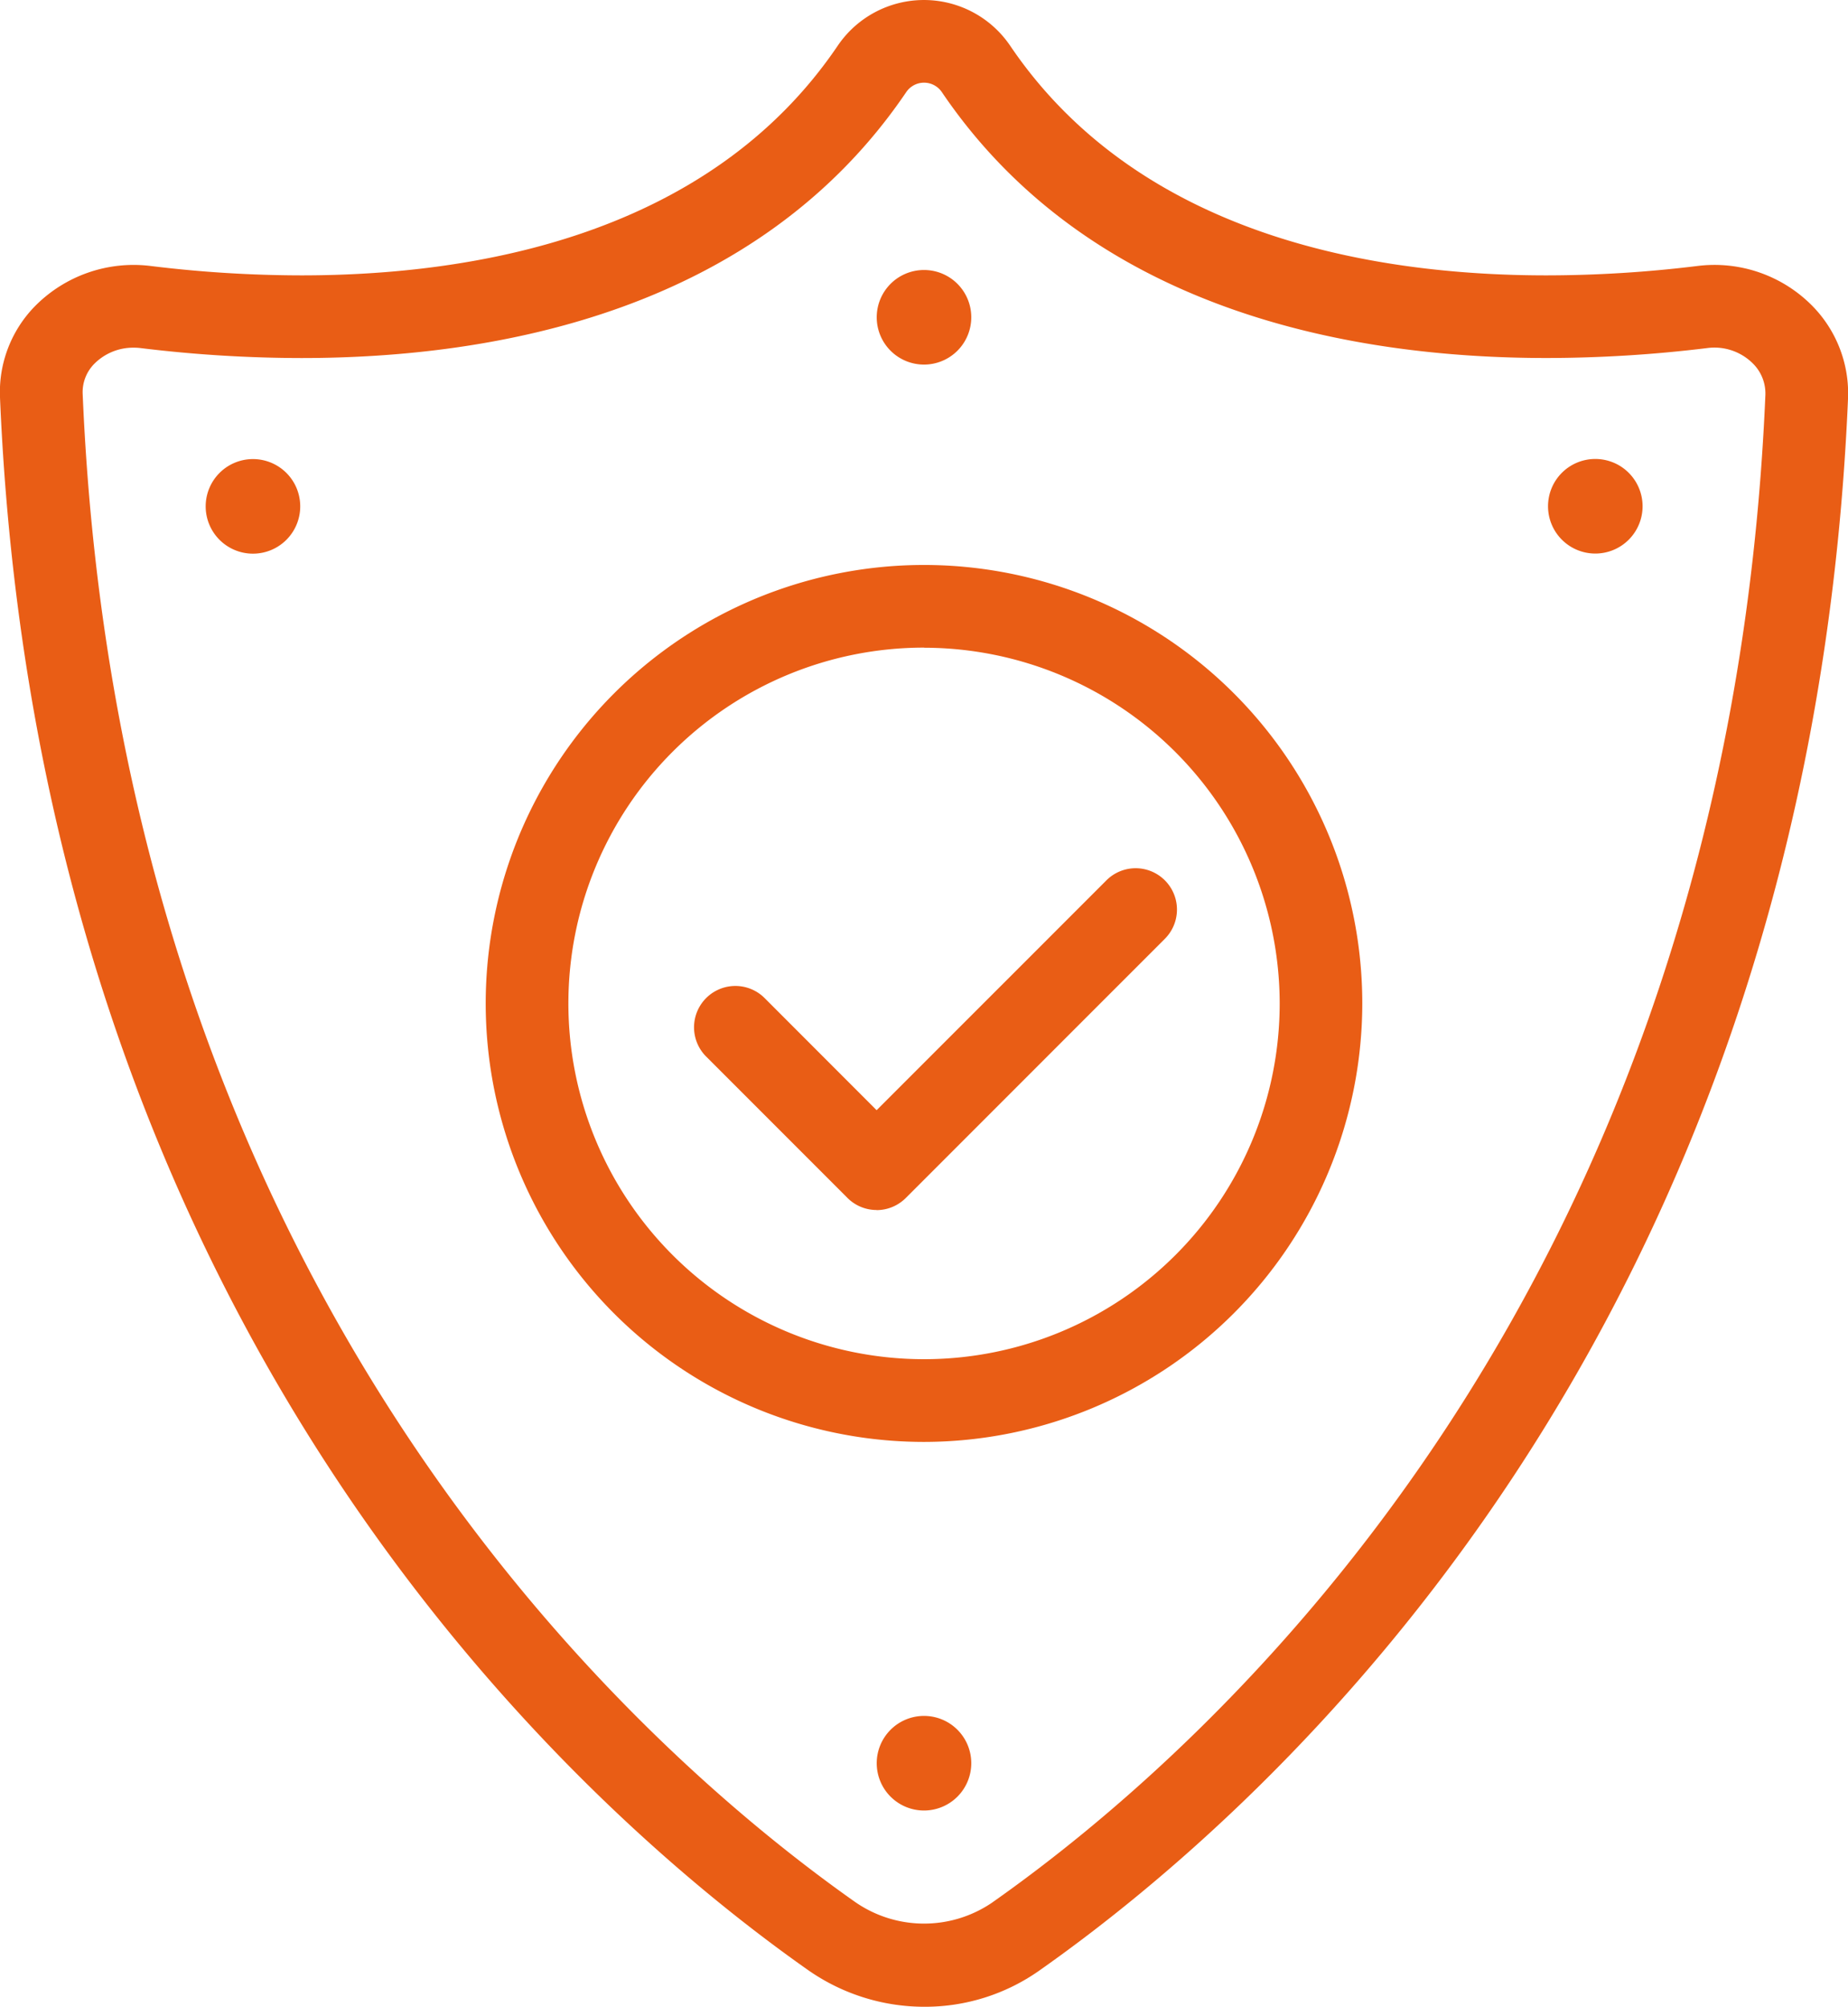 <?xml version="1.0" encoding="UTF-8"?>
<svg xmlns="http://www.w3.org/2000/svg" xmlns:xlink="http://www.w3.org/1999/xlink" width="49.218" height="53.426" viewBox="0 0 49.218 53.426">
  <defs>
    <clipPath id="clip-path">
      <rect id="Rectangle_333" data-name="Rectangle 333" width="49.218" height="53.426" fill="none"></rect>
    </clipPath>
  </defs>
  <g id="Group_260" data-name="Group 260" transform="translate(0 0)">
    <g id="Group_260-2" data-name="Group 260" transform="translate(0 0)" clip-path="url(#clip-path)">
      <path id="Path_978" data-name="Path 978" d="M26.746,40.871A11.673,11.673,0,1,1,38.419,29.2,11.687,11.687,0,0,1,26.746,40.871m0-21.146A9.472,9.472,0,1,0,36.219,29.2a9.482,9.482,0,0,0-9.472-9.472" transform="translate(-2.137 -2.484)" fill="#e95d15"></path>
      <path id="Path_979" data-name="Path 979" d="M26.4,36.031a1.094,1.094,0,0,1-.778-.323l-3.762-3.762a1.1,1.1,0,1,1,1.557-1.557L26.4,33.374l6.12-6.119a1.1,1.1,0,1,1,1.557,1.556l-6.9,6.9a1.1,1.1,0,0,1-.778.323" transform="translate(-3.053 -3.818)" fill="#e95d15"></path>
      <path id="Path_980" data-name="Path 980" d="M24.624,53.425a5.4,5.4,0,0,1-3.121-.99C15.387,48.126,1.051,35.423,0,10.584A3.269,3.269,0,0,1,.92,8.163a3.691,3.691,0,0,1,3.1-1.081,33.193,33.193,0,0,0,4.008.249c4.627,0,10.861-1.062,14.282-6.112a2.775,2.775,0,0,1,4.595,0c3.421,5.051,9.655,6.112,14.282,6.112A33.161,33.161,0,0,0,45.2,7.082a3.658,3.658,0,0,1,3.088,1.082,3.323,3.323,0,0,1,.93,2.461C48.152,35.473,33.8,48.162,27.676,52.464a5.284,5.284,0,0,1-3.052.961M3.565,9.256a1.46,1.46,0,0,0-1.056.432,1.072,1.072,0,0,0-.307.8c1.007,23.862,14.72,36.024,20.569,40.145a3.218,3.218,0,0,0,3.64.027C32.266,46.549,45.995,34.4,47.017,10.53a1.123,1.123,0,0,0-.322-.843,1.452,1.452,0,0,0-1.231-.42,35.505,35.505,0,0,1-4.275.264c-5.16,0-12.142-1.229-16.105-7.079a.573.573,0,0,0-.948,0C20.173,8.3,13.191,9.532,8.03,9.532a35.484,35.484,0,0,1-4.275-.264,1.42,1.42,0,0,0-.191-.012" transform="translate(0 0)" fill="#e95d15"></path>
      <path id="Path_981" data-name="Path 981" d="M8.9,15.5a1.259,1.259,0,1,1-1.261-1.259A1.258,1.258,0,0,1,8.9,15.5" transform="translate(-0.904 -2.019)" fill="#e95d15"></path>
      <path id="Path_982" data-name="Path 982" d="M29.726,9.635a1.259,1.259,0,1,1-1.26-1.26,1.258,1.258,0,0,1,1.26,1.26" transform="translate(-3.858 -1.187)" fill="#e95d15"></path>
      <path id="Path_983" data-name="Path 983" d="M29.726,54.489a1.259,1.259,0,1,1-1.26-1.26,1.258,1.258,0,0,1,1.26,1.26" transform="translate(-3.858 -7.547)" fill="#e95d15"></path>
      <path id="Path_984" data-name="Path 984" d="M48.04,15.5A1.259,1.259,0,1,0,49.3,14.238,1.258,1.258,0,0,0,48.04,15.5" transform="translate(-6.811 -2.019)" fill="#e95d15"></path>
    </g>
  </g>
</svg>
